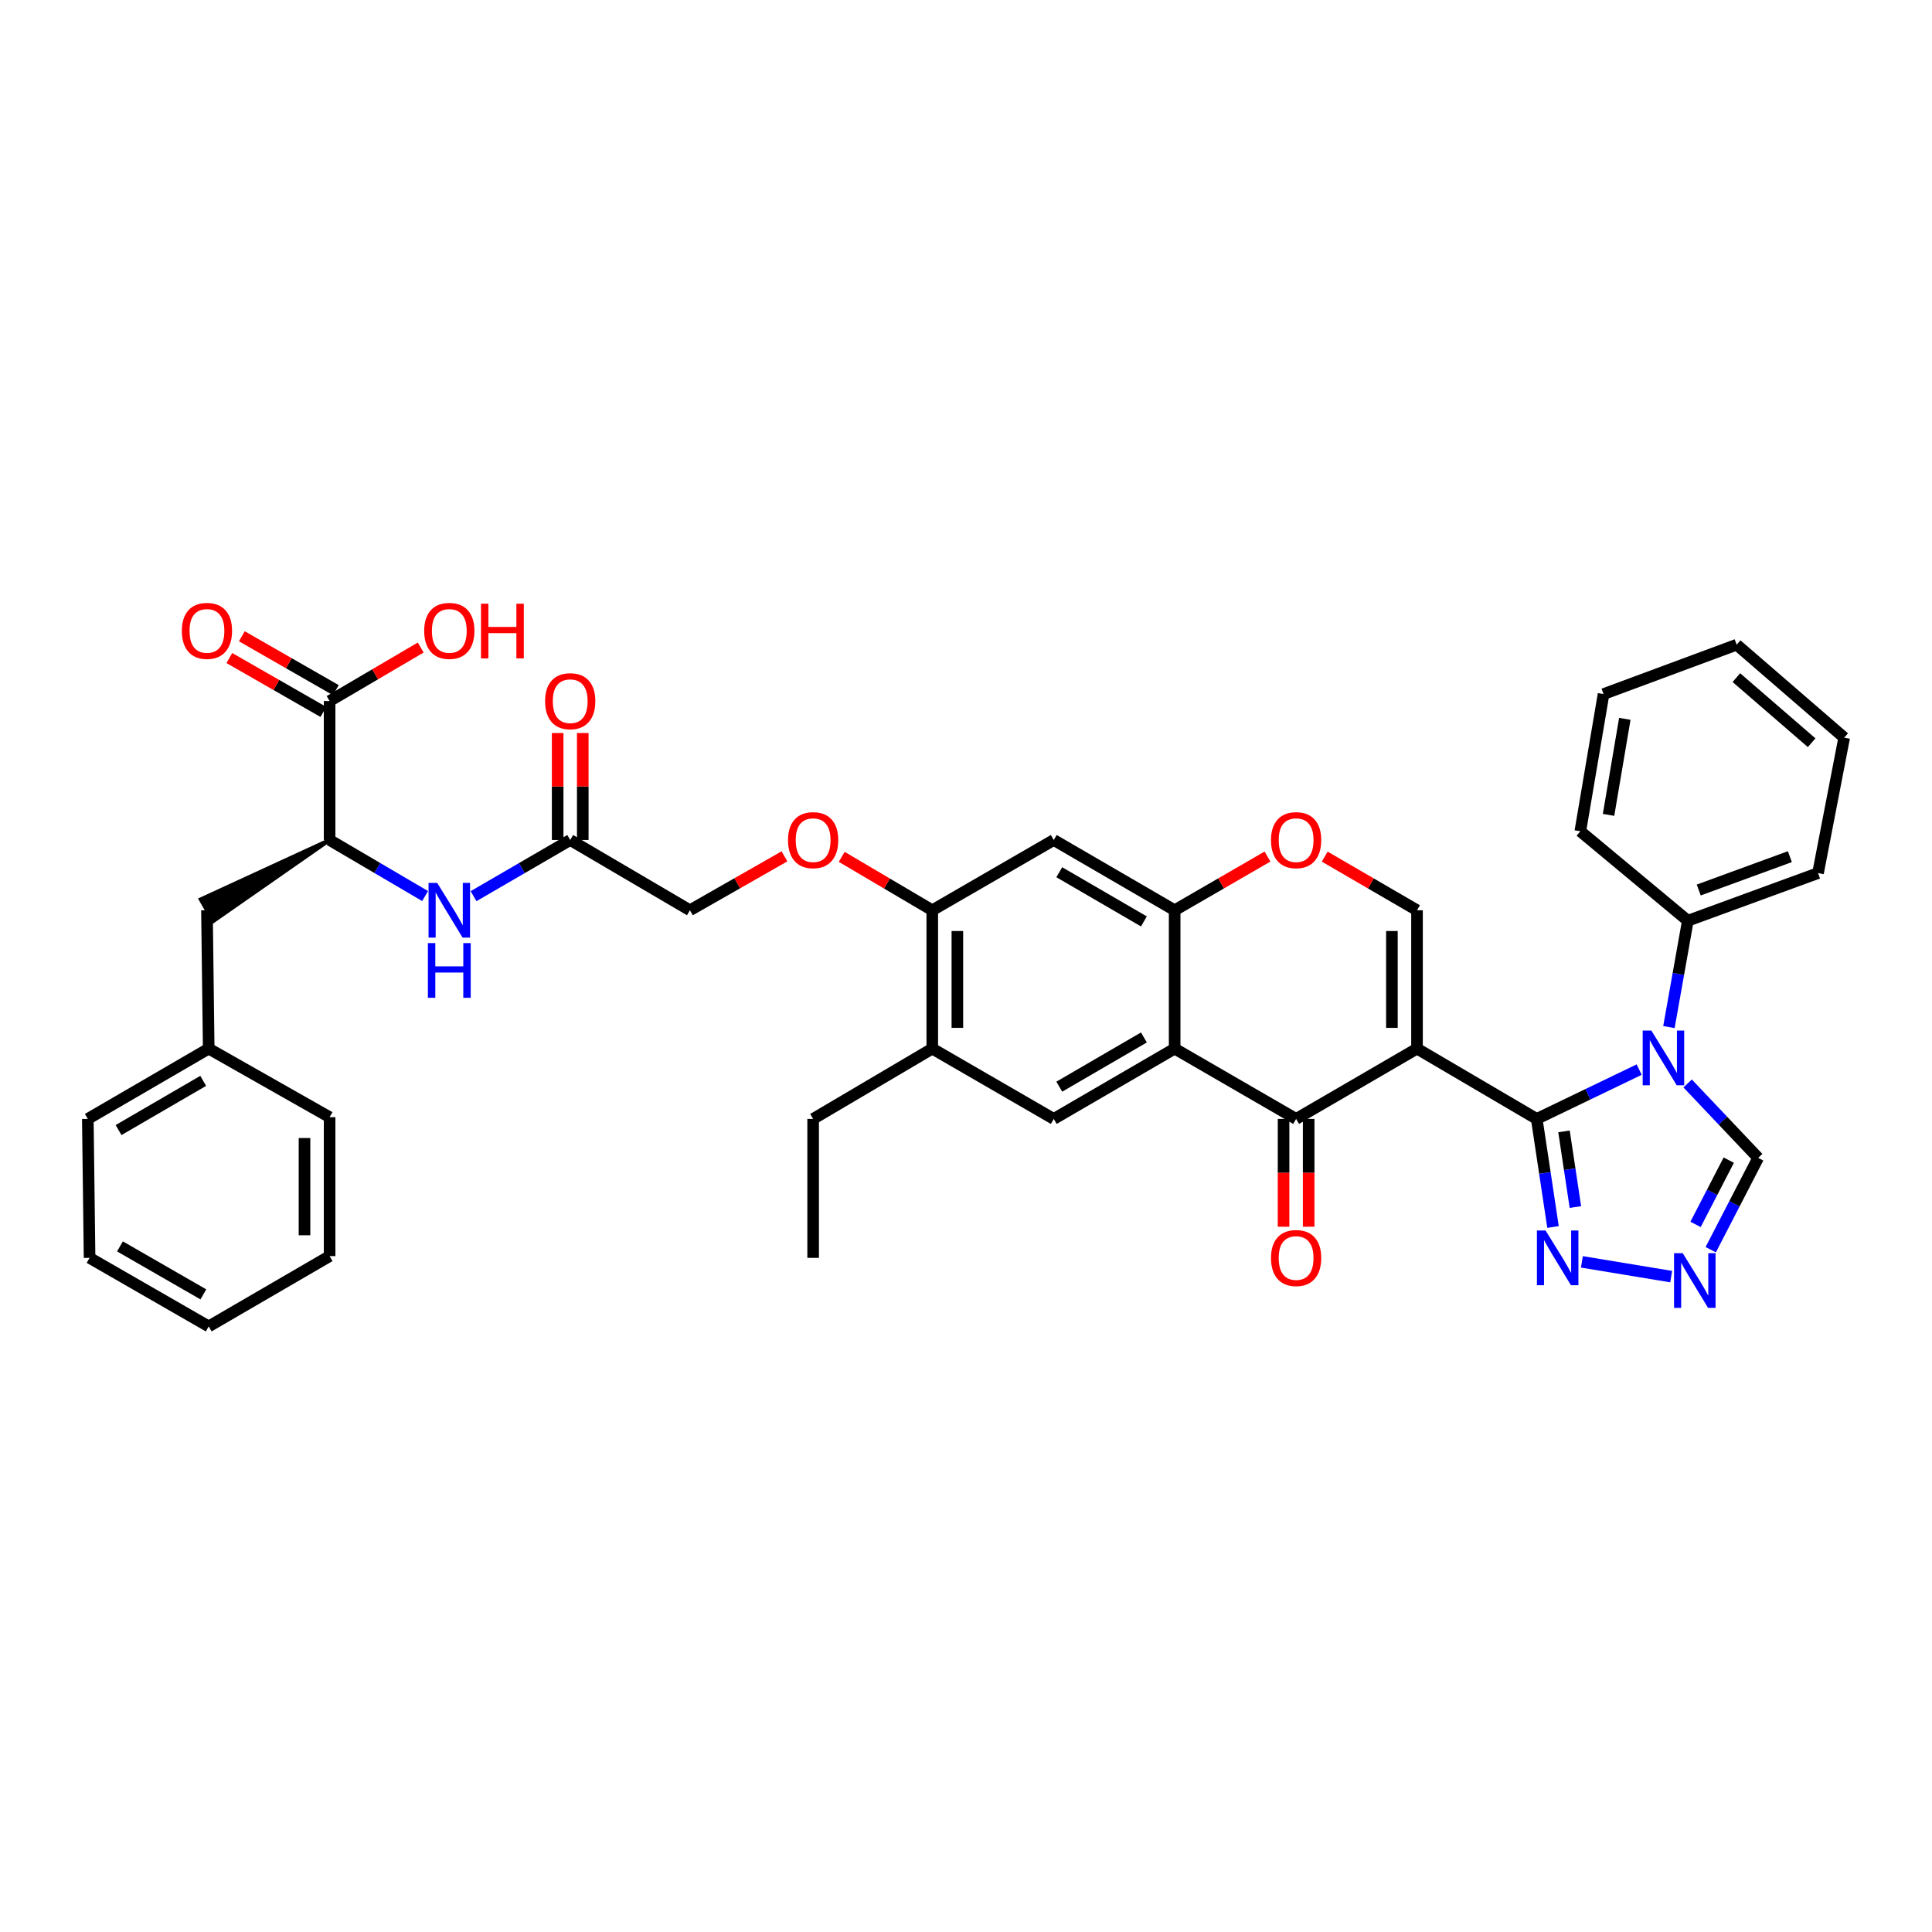 <?xml version='1.0' encoding='iso-8859-1'?>
<svg version='1.1' baseProfile='full'
              xmlns='http://www.w3.org/2000/svg'
                      xmlns:rdkit='http://www.rdkit.org/xml'
                      xmlns:xlink='http://www.w3.org/1999/xlink'
                  xml:space='preserve'
width='1000px' height='1000px' viewBox='0 0 1000 1000'>
<!-- END OF HEADER -->
<rect style='opacity:1.0;fill:#FFFFFF;stroke:none' width='1000' height='1000' x='0' y='0'> </rect>
<path class='bond-0' d='M 733.44,542.761 L 795.414,579.15' style='fill:none;fill-rule:evenodd;stroke:#000000;stroke-width:6px;stroke-linecap:butt;stroke-linejoin:miter;stroke-opacity:1' />
<path class='bond-2' d='M 733.44,542.761 L 670.867,579.15' style='fill:none;fill-rule:evenodd;stroke:#000000;stroke-width:6px;stroke-linecap:butt;stroke-linejoin:miter;stroke-opacity:1' />
<path class='bond-4' d='M 733.44,542.761 L 733.44,471.152' style='fill:none;fill-rule:evenodd;stroke:#000000;stroke-width:6px;stroke-linecap:butt;stroke-linejoin:miter;stroke-opacity:1' />
<path class='bond-4' d='M 720.449,532.02 L 720.449,481.893' style='fill:none;fill-rule:evenodd;stroke:#000000;stroke-width:6px;stroke-linecap:butt;stroke-linejoin:miter;stroke-opacity:1' />
<path class='bond-1' d='M 795.414,579.15 L 821.925,566.386' style='fill:none;fill-rule:evenodd;stroke:#000000;stroke-width:6px;stroke-linecap:butt;stroke-linejoin:miter;stroke-opacity:1' />
<path class='bond-1' d='M 821.925,566.386 L 848.437,553.622' style='fill:none;fill-rule:evenodd;stroke:#0000FF;stroke-width:6px;stroke-linecap:butt;stroke-linejoin:miter;stroke-opacity:1' />
<path class='bond-5' d='M 795.414,579.15 L 799.627,607.121' style='fill:none;fill-rule:evenodd;stroke:#000000;stroke-width:6px;stroke-linecap:butt;stroke-linejoin:miter;stroke-opacity:1' />
<path class='bond-5' d='M 799.627,607.121 L 803.84,635.091' style='fill:none;fill-rule:evenodd;stroke:#0000FF;stroke-width:6px;stroke-linecap:butt;stroke-linejoin:miter;stroke-opacity:1' />
<path class='bond-5' d='M 809.524,585.606 L 812.473,605.186' style='fill:none;fill-rule:evenodd;stroke:#000000;stroke-width:6px;stroke-linecap:butt;stroke-linejoin:miter;stroke-opacity:1' />
<path class='bond-5' d='M 812.473,605.186 L 815.422,624.765' style='fill:none;fill-rule:evenodd;stroke:#0000FF;stroke-width:6px;stroke-linecap:butt;stroke-linejoin:miter;stroke-opacity:1' />
<path class='bond-10' d='M 873.519,560.79 L 891.774,580.056' style='fill:none;fill-rule:evenodd;stroke:#0000FF;stroke-width:6px;stroke-linecap:butt;stroke-linejoin:miter;stroke-opacity:1' />
<path class='bond-10' d='M 891.774,580.056 L 910.03,599.322' style='fill:none;fill-rule:evenodd;stroke:#000000;stroke-width:6px;stroke-linecap:butt;stroke-linejoin:miter;stroke-opacity:1' />
<path class='bond-18' d='M 863.834,531.612 L 868.727,504.088' style='fill:none;fill-rule:evenodd;stroke:#0000FF;stroke-width:6px;stroke-linecap:butt;stroke-linejoin:miter;stroke-opacity:1' />
<path class='bond-18' d='M 868.727,504.088 L 873.619,476.565' style='fill:none;fill-rule:evenodd;stroke:#000000;stroke-width:6px;stroke-linecap:butt;stroke-linejoin:miter;stroke-opacity:1' />
<path class='bond-3' d='M 670.867,579.15 L 607.998,542.761' style='fill:none;fill-rule:evenodd;stroke:#000000;stroke-width:6px;stroke-linecap:butt;stroke-linejoin:miter;stroke-opacity:1' />
<path class='bond-19' d='M 664.371,579.15 L 664.371,607.051' style='fill:none;fill-rule:evenodd;stroke:#000000;stroke-width:6px;stroke-linecap:butt;stroke-linejoin:miter;stroke-opacity:1' />
<path class='bond-19' d='M 664.371,607.051 L 664.371,634.951' style='fill:none;fill-rule:evenodd;stroke:#FF0000;stroke-width:6px;stroke-linecap:butt;stroke-linejoin:miter;stroke-opacity:1' />
<path class='bond-19' d='M 677.362,579.15 L 677.362,607.051' style='fill:none;fill-rule:evenodd;stroke:#000000;stroke-width:6px;stroke-linecap:butt;stroke-linejoin:miter;stroke-opacity:1' />
<path class='bond-19' d='M 677.362,607.051 L 677.362,634.951' style='fill:none;fill-rule:evenodd;stroke:#FF0000;stroke-width:6px;stroke-linecap:butt;stroke-linejoin:miter;stroke-opacity:1' />
<path class='bond-9' d='M 607.998,542.761 L 545.425,579.15' style='fill:none;fill-rule:evenodd;stroke:#000000;stroke-width:6px;stroke-linecap:butt;stroke-linejoin:miter;stroke-opacity:1' />
<path class='bond-9' d='M 592.081,536.989 L 548.28,562.462' style='fill:none;fill-rule:evenodd;stroke:#000000;stroke-width:6px;stroke-linecap:butt;stroke-linejoin:miter;stroke-opacity:1' />
<path class='bond-39' d='M 607.998,542.761 L 607.998,471.152' style='fill:none;fill-rule:evenodd;stroke:#000000;stroke-width:6px;stroke-linecap:butt;stroke-linejoin:miter;stroke-opacity:1' />
<path class='bond-8' d='M 733.44,471.152 L 709.558,457.269' style='fill:none;fill-rule:evenodd;stroke:#000000;stroke-width:6px;stroke-linecap:butt;stroke-linejoin:miter;stroke-opacity:1' />
<path class='bond-8' d='M 709.558,457.269 L 685.676,443.386' style='fill:none;fill-rule:evenodd;stroke:#FF0000;stroke-width:6px;stroke-linecap:butt;stroke-linejoin:miter;stroke-opacity:1' />
<path class='bond-7' d='M 818.785,653.14 L 865.007,660.772' style='fill:none;fill-rule:evenodd;stroke:#0000FF;stroke-width:6px;stroke-linecap:butt;stroke-linejoin:miter;stroke-opacity:1' />
<path class='bond-6' d='M 607.998,471.152 L 632.024,457.251' style='fill:none;fill-rule:evenodd;stroke:#000000;stroke-width:6px;stroke-linecap:butt;stroke-linejoin:miter;stroke-opacity:1' />
<path class='bond-6' d='M 632.024,457.251 L 656.051,443.35' style='fill:none;fill-rule:evenodd;stroke:#FF0000;stroke-width:6px;stroke-linecap:butt;stroke-linejoin:miter;stroke-opacity:1' />
<path class='bond-11' d='M 607.998,471.152 L 545.425,434.778' style='fill:none;fill-rule:evenodd;stroke:#000000;stroke-width:6px;stroke-linecap:butt;stroke-linejoin:miter;stroke-opacity:1' />
<path class='bond-11' d='M 592.083,476.927 L 548.282,451.465' style='fill:none;fill-rule:evenodd;stroke:#000000;stroke-width:6px;stroke-linecap:butt;stroke-linejoin:miter;stroke-opacity:1' />
<path class='bond-40' d='M 885.469,646.844 L 897.75,623.083' style='fill:none;fill-rule:evenodd;stroke:#0000FF;stroke-width:6px;stroke-linecap:butt;stroke-linejoin:miter;stroke-opacity:1' />
<path class='bond-40' d='M 897.75,623.083 L 910.03,599.322' style='fill:none;fill-rule:evenodd;stroke:#000000;stroke-width:6px;stroke-linecap:butt;stroke-linejoin:miter;stroke-opacity:1' />
<path class='bond-40' d='M 877.613,633.751 L 886.209,617.118' style='fill:none;fill-rule:evenodd;stroke:#0000FF;stroke-width:6px;stroke-linecap:butt;stroke-linejoin:miter;stroke-opacity:1' />
<path class='bond-40' d='M 886.209,617.118 L 894.805,600.486' style='fill:none;fill-rule:evenodd;stroke:#000000;stroke-width:6px;stroke-linecap:butt;stroke-linejoin:miter;stroke-opacity:1' />
<path class='bond-16' d='M 545.425,579.15 L 482.542,542.761' style='fill:none;fill-rule:evenodd;stroke:#000000;stroke-width:6px;stroke-linecap:butt;stroke-linejoin:miter;stroke-opacity:1' />
<path class='bond-12' d='M 545.425,434.778 L 482.542,471.152' style='fill:none;fill-rule:evenodd;stroke:#000000;stroke-width:6px;stroke-linecap:butt;stroke-linejoin:miter;stroke-opacity:1' />
<path class='bond-20' d='M 482.542,471.152 L 459.105,457.327' style='fill:none;fill-rule:evenodd;stroke:#000000;stroke-width:6px;stroke-linecap:butt;stroke-linejoin:miter;stroke-opacity:1' />
<path class='bond-20' d='M 459.105,457.327 L 435.668,443.502' style='fill:none;fill-rule:evenodd;stroke:#FF0000;stroke-width:6px;stroke-linecap:butt;stroke-linejoin:miter;stroke-opacity:1' />
<path class='bond-41' d='M 482.542,471.152 L 482.542,542.761' style='fill:none;fill-rule:evenodd;stroke:#000000;stroke-width:6px;stroke-linecap:butt;stroke-linejoin:miter;stroke-opacity:1' />
<path class='bond-41' d='M 495.533,481.893 L 495.533,532.02' style='fill:none;fill-rule:evenodd;stroke:#000000;stroke-width:6px;stroke-linecap:butt;stroke-linejoin:miter;stroke-opacity:1' />
<path class='bond-13' d='M 170.601,434.778 L 195.312,449.285' style='fill:none;fill-rule:evenodd;stroke:#000000;stroke-width:6px;stroke-linecap:butt;stroke-linejoin:miter;stroke-opacity:1' />
<path class='bond-13' d='M 195.312,449.285 L 220.024,463.792' style='fill:none;fill-rule:evenodd;stroke:#0000FF;stroke-width:6px;stroke-linecap:butt;stroke-linejoin:miter;stroke-opacity:1' />
<path class='bond-14' d='M 170.601,434.778 L 170.601,362.858' style='fill:none;fill-rule:evenodd;stroke:#000000;stroke-width:6px;stroke-linecap:butt;stroke-linejoin:miter;stroke-opacity:1' />
<path class='bond-21' d='M 170.601,434.778 L 103.889,465.516 L 110.347,476.788 Z' style='fill:#000000;fill-rule:evenodd;fill-opacity:1;stroke:#000000;stroke-width:2px;stroke-linecap:butt;stroke-linejoin:miter;stroke-opacity:1;' />
<path class='bond-22' d='M 173.831,357.223 L 149.504,343.279' style='fill:none;fill-rule:evenodd;stroke:#000000;stroke-width:6px;stroke-linecap:butt;stroke-linejoin:miter;stroke-opacity:1' />
<path class='bond-22' d='M 149.504,343.279 L 125.178,329.334' style='fill:none;fill-rule:evenodd;stroke:#FF0000;stroke-width:6px;stroke-linecap:butt;stroke-linejoin:miter;stroke-opacity:1' />
<path class='bond-22' d='M 167.37,368.494 L 143.044,354.549' style='fill:none;fill-rule:evenodd;stroke:#000000;stroke-width:6px;stroke-linecap:butt;stroke-linejoin:miter;stroke-opacity:1' />
<path class='bond-22' d='M 143.044,354.549 L 118.717,340.605' style='fill:none;fill-rule:evenodd;stroke:#FF0000;stroke-width:6px;stroke-linecap:butt;stroke-linejoin:miter;stroke-opacity:1' />
<path class='bond-25' d='M 170.601,362.858 L 194.182,349.009' style='fill:none;fill-rule:evenodd;stroke:#000000;stroke-width:6px;stroke-linecap:butt;stroke-linejoin:miter;stroke-opacity:1' />
<path class='bond-25' d='M 194.182,349.009 L 217.764,335.159' style='fill:none;fill-rule:evenodd;stroke:#FF0000;stroke-width:6px;stroke-linecap:butt;stroke-linejoin:miter;stroke-opacity:1' />
<path class='bond-15' d='M 245.11,463.858 L 270.125,449.318' style='fill:none;fill-rule:evenodd;stroke:#0000FF;stroke-width:6px;stroke-linecap:butt;stroke-linejoin:miter;stroke-opacity:1' />
<path class='bond-15' d='M 270.125,449.318 L 295.14,434.778' style='fill:none;fill-rule:evenodd;stroke:#000000;stroke-width:6px;stroke-linecap:butt;stroke-linejoin:miter;stroke-opacity:1' />
<path class='bond-27' d='M 482.542,542.761 L 420.878,579.15' style='fill:none;fill-rule:evenodd;stroke:#000000;stroke-width:6px;stroke-linecap:butt;stroke-linejoin:miter;stroke-opacity:1' />
<path class='bond-17' d='M 295.14,434.778 L 357.1,471.152' style='fill:none;fill-rule:evenodd;stroke:#000000;stroke-width:6px;stroke-linecap:butt;stroke-linejoin:miter;stroke-opacity:1' />
<path class='bond-23' d='M 301.636,434.778 L 301.636,407.097' style='fill:none;fill-rule:evenodd;stroke:#000000;stroke-width:6px;stroke-linecap:butt;stroke-linejoin:miter;stroke-opacity:1' />
<path class='bond-23' d='M 301.636,407.097 L 301.636,379.416' style='fill:none;fill-rule:evenodd;stroke:#FF0000;stroke-width:6px;stroke-linecap:butt;stroke-linejoin:miter;stroke-opacity:1' />
<path class='bond-23' d='M 288.645,434.778 L 288.645,407.097' style='fill:none;fill-rule:evenodd;stroke:#000000;stroke-width:6px;stroke-linecap:butt;stroke-linejoin:miter;stroke-opacity:1' />
<path class='bond-23' d='M 288.645,407.097 L 288.645,379.416' style='fill:none;fill-rule:evenodd;stroke:#FF0000;stroke-width:6px;stroke-linecap:butt;stroke-linejoin:miter;stroke-opacity:1' />
<path class='bond-28' d='M 873.619,476.565 L 941.006,451.904' style='fill:none;fill-rule:evenodd;stroke:#000000;stroke-width:6px;stroke-linecap:butt;stroke-linejoin:miter;stroke-opacity:1' />
<path class='bond-28' d='M 879.263,460.666 L 926.433,443.403' style='fill:none;fill-rule:evenodd;stroke:#000000;stroke-width:6px;stroke-linecap:butt;stroke-linejoin:miter;stroke-opacity:1' />
<path class='bond-29' d='M 873.619,476.565 L 817.967,430.26' style='fill:none;fill-rule:evenodd;stroke:#000000;stroke-width:6px;stroke-linecap:butt;stroke-linejoin:miter;stroke-opacity:1' />
<path class='bond-24' d='M 406.042,443.239 L 381.571,457.195' style='fill:none;fill-rule:evenodd;stroke:#FF0000;stroke-width:6px;stroke-linecap:butt;stroke-linejoin:miter;stroke-opacity:1' />
<path class='bond-24' d='M 381.571,457.195 L 357.1,471.152' style='fill:none;fill-rule:evenodd;stroke:#000000;stroke-width:6px;stroke-linecap:butt;stroke-linejoin:miter;stroke-opacity:1' />
<path class='bond-26' d='M 107.118,471.152 L 108.028,542.761' style='fill:none;fill-rule:evenodd;stroke:#000000;stroke-width:6px;stroke-linecap:butt;stroke-linejoin:miter;stroke-opacity:1' />
<path class='bond-30' d='M 108.028,542.761 L 45.455,579.15' style='fill:none;fill-rule:evenodd;stroke:#000000;stroke-width:6px;stroke-linecap:butt;stroke-linejoin:miter;stroke-opacity:1' />
<path class='bond-30' d='M 105.172,559.449 L 61.371,584.922' style='fill:none;fill-rule:evenodd;stroke:#000000;stroke-width:6px;stroke-linecap:butt;stroke-linejoin:miter;stroke-opacity:1' />
<path class='bond-31' d='M 108.028,542.761 L 170.601,578.255' style='fill:none;fill-rule:evenodd;stroke:#000000;stroke-width:6px;stroke-linecap:butt;stroke-linejoin:miter;stroke-opacity:1' />
<path class='bond-32' d='M 420.878,579.15 L 420.878,651.069' style='fill:none;fill-rule:evenodd;stroke:#000000;stroke-width:6px;stroke-linecap:butt;stroke-linejoin:miter;stroke-opacity:1' />
<path class='bond-34' d='M 941.006,451.904 L 954.545,381.825' style='fill:none;fill-rule:evenodd;stroke:#000000;stroke-width:6px;stroke-linecap:butt;stroke-linejoin:miter;stroke-opacity:1' />
<path class='bond-33' d='M 817.967,430.26 L 829.999,359.25' style='fill:none;fill-rule:evenodd;stroke:#000000;stroke-width:6px;stroke-linecap:butt;stroke-linejoin:miter;stroke-opacity:1' />
<path class='bond-33' d='M 832.581,421.778 L 841.002,372.071' style='fill:none;fill-rule:evenodd;stroke:#000000;stroke-width:6px;stroke-linecap:butt;stroke-linejoin:miter;stroke-opacity:1' />
<path class='bond-36' d='M 45.455,579.15 L 46.364,651.069' style='fill:none;fill-rule:evenodd;stroke:#000000;stroke-width:6px;stroke-linecap:butt;stroke-linejoin:miter;stroke-opacity:1' />
<path class='bond-35' d='M 170.601,578.255 L 170.601,650.16' style='fill:none;fill-rule:evenodd;stroke:#000000;stroke-width:6px;stroke-linecap:butt;stroke-linejoin:miter;stroke-opacity:1' />
<path class='bond-35' d='M 157.61,589.041 L 157.61,639.374' style='fill:none;fill-rule:evenodd;stroke:#000000;stroke-width:6px;stroke-linecap:butt;stroke-linejoin:miter;stroke-opacity:1' />
<path class='bond-37' d='M 829.999,359.25 L 898.894,333.694' style='fill:none;fill-rule:evenodd;stroke:#000000;stroke-width:6px;stroke-linecap:butt;stroke-linejoin:miter;stroke-opacity:1' />
<path class='bond-42' d='M 954.545,381.825 L 898.894,333.694' style='fill:none;fill-rule:evenodd;stroke:#000000;stroke-width:6px;stroke-linecap:butt;stroke-linejoin:miter;stroke-opacity:1' />
<path class='bond-42' d='M 937.7,384.431 L 898.743,350.739' style='fill:none;fill-rule:evenodd;stroke:#000000;stroke-width:6px;stroke-linecap:butt;stroke-linejoin:miter;stroke-opacity:1' />
<path class='bond-38' d='M 170.601,650.16 L 108.028,686.549' style='fill:none;fill-rule:evenodd;stroke:#000000;stroke-width:6px;stroke-linecap:butt;stroke-linejoin:miter;stroke-opacity:1' />
<path class='bond-43' d='M 46.364,651.069 L 108.028,686.549' style='fill:none;fill-rule:evenodd;stroke:#000000;stroke-width:6px;stroke-linecap:butt;stroke-linejoin:miter;stroke-opacity:1' />
<path class='bond-43' d='M 62.092,645.131 L 105.257,669.967' style='fill:none;fill-rule:evenodd;stroke:#000000;stroke-width:6px;stroke-linecap:butt;stroke-linejoin:miter;stroke-opacity:1' />
<path  class='atom-2' d='M 854.736 533.415
L 864.016 548.415
Q 864.936 549.895, 866.416 552.575
Q 867.896 555.255, 867.976 555.415
L 867.976 533.415
L 871.736 533.415
L 871.736 561.735
L 867.856 561.735
L 857.896 545.335
Q 856.736 543.415, 855.496 541.215
Q 854.296 539.015, 853.936 538.335
L 853.936 561.735
L 850.256 561.735
L 850.256 533.415
L 854.736 533.415
' fill='#0000FF'/>
<path  class='atom-6' d='M 799.987 636.909
L 809.267 651.909
Q 810.187 653.389, 811.667 656.069
Q 813.147 658.749, 813.227 658.909
L 813.227 636.909
L 816.987 636.909
L 816.987 665.229
L 813.107 665.229
L 803.147 648.829
Q 801.987 646.909, 800.747 644.709
Q 799.547 642.509, 799.187 641.829
L 799.187 665.229
L 795.507 665.229
L 795.507 636.909
L 799.987 636.909
' fill='#0000FF'/>
<path  class='atom-8' d='M 870.968 648.63
L 880.248 663.63
Q 881.168 665.11, 882.648 667.79
Q 884.128 670.47, 884.208 670.63
L 884.208 648.63
L 887.968 648.63
L 887.968 676.95
L 884.088 676.95
L 874.128 660.55
Q 872.968 658.63, 871.728 656.43
Q 870.528 654.23, 870.168 653.55
L 870.168 676.95
L 866.488 676.95
L 866.488 648.63
L 870.968 648.63
' fill='#0000FF'/>
<path  class='atom-9' d='M 657.867 434.858
Q 657.867 428.058, 661.227 424.258
Q 664.587 420.458, 670.867 420.458
Q 677.147 420.458, 680.507 424.258
Q 683.867 428.058, 683.867 434.858
Q 683.867 441.738, 680.467 445.658
Q 677.067 449.538, 670.867 449.538
Q 664.627 449.538, 661.227 445.658
Q 657.867 441.778, 657.867 434.858
M 670.867 446.338
Q 675.187 446.338, 677.507 443.458
Q 679.867 440.538, 679.867 434.858
Q 679.867 429.298, 677.507 426.498
Q 675.187 423.658, 670.867 423.658
Q 666.547 423.658, 664.187 426.458
Q 661.867 429.258, 661.867 434.858
Q 661.867 440.578, 664.187 443.458
Q 666.547 446.338, 670.867 446.338
' fill='#FF0000'/>
<path  class='atom-16' d='M 226.3 456.992
L 235.58 471.992
Q 236.5 473.472, 237.98 476.152
Q 239.46 478.832, 239.54 478.992
L 239.54 456.992
L 243.3 456.992
L 243.3 485.312
L 239.42 485.312
L 229.46 468.912
Q 228.3 466.992, 227.06 464.792
Q 225.86 462.592, 225.5 461.912
L 225.5 485.312
L 221.82 485.312
L 221.82 456.992
L 226.3 456.992
' fill='#0000FF'/>
<path  class='atom-16' d='M 221.48 488.144
L 225.32 488.144
L 225.32 500.184
L 239.8 500.184
L 239.8 488.144
L 243.64 488.144
L 243.64 516.464
L 239.8 516.464
L 239.8 503.384
L 225.32 503.384
L 225.32 516.464
L 221.48 516.464
L 221.48 488.144
' fill='#0000FF'/>
<path  class='atom-20' d='M 657.867 651.149
Q 657.867 644.349, 661.227 640.549
Q 664.587 636.749, 670.867 636.749
Q 677.147 636.749, 680.507 640.549
Q 683.867 644.349, 683.867 651.149
Q 683.867 658.029, 680.467 661.949
Q 677.067 665.829, 670.867 665.829
Q 664.627 665.829, 661.227 661.949
Q 657.867 658.069, 657.867 651.149
M 670.867 662.629
Q 675.187 662.629, 677.507 659.749
Q 679.867 656.829, 679.867 651.149
Q 679.867 645.589, 677.507 642.789
Q 675.187 639.949, 670.867 639.949
Q 666.547 639.949, 664.187 642.749
Q 661.867 645.549, 661.867 651.149
Q 661.867 656.869, 664.187 659.749
Q 666.547 662.629, 670.867 662.629
' fill='#FF0000'/>
<path  class='atom-21' d='M 407.878 434.858
Q 407.878 428.058, 411.238 424.258
Q 414.598 420.458, 420.878 420.458
Q 427.158 420.458, 430.518 424.258
Q 433.878 428.058, 433.878 434.858
Q 433.878 441.738, 430.478 445.658
Q 427.078 449.538, 420.878 449.538
Q 414.638 449.538, 411.238 445.658
Q 407.878 441.778, 407.878 434.858
M 420.878 446.338
Q 425.198 446.338, 427.518 443.458
Q 429.878 440.538, 429.878 434.858
Q 429.878 429.298, 427.518 426.498
Q 425.198 423.658, 420.878 423.658
Q 416.558 423.658, 414.198 426.458
Q 411.878 429.258, 411.878 434.858
Q 411.878 440.578, 414.198 443.458
Q 416.558 446.338, 420.878 446.338
' fill='#FF0000'/>
<path  class='atom-23' d='M 94.118 326.549
Q 94.118 319.749, 97.478 315.949
Q 100.838 312.149, 107.118 312.149
Q 113.398 312.149, 116.758 315.949
Q 120.118 319.749, 120.118 326.549
Q 120.118 333.429, 116.718 337.349
Q 113.318 341.229, 107.118 341.229
Q 100.878 341.229, 97.478 337.349
Q 94.118 333.469, 94.118 326.549
M 107.118 338.029
Q 111.438 338.029, 113.758 335.149
Q 116.118 332.229, 116.118 326.549
Q 116.118 320.989, 113.758 318.189
Q 111.438 315.349, 107.118 315.349
Q 102.798 315.349, 100.438 318.149
Q 98.118 320.949, 98.118 326.549
Q 98.118 332.269, 100.438 335.149
Q 102.798 338.029, 107.118 338.029
' fill='#FF0000'/>
<path  class='atom-24' d='M 282.14 362.938
Q 282.14 356.138, 285.5 352.338
Q 288.86 348.538, 295.14 348.538
Q 301.42 348.538, 304.78 352.338
Q 308.14 356.138, 308.14 362.938
Q 308.14 369.818, 304.74 373.738
Q 301.34 377.618, 295.14 377.618
Q 288.9 377.618, 285.5 373.738
Q 282.14 369.858, 282.14 362.938
M 295.14 374.418
Q 299.46 374.418, 301.78 371.538
Q 304.14 368.618, 304.14 362.938
Q 304.14 357.378, 301.78 354.578
Q 299.46 351.738, 295.14 351.738
Q 290.82 351.738, 288.46 354.538
Q 286.14 357.338, 286.14 362.938
Q 286.14 368.658, 288.46 371.538
Q 290.82 374.418, 295.14 374.418
' fill='#FF0000'/>
<path  class='atom-26' d='M 219.56 326.549
Q 219.56 319.749, 222.92 315.949
Q 226.28 312.149, 232.56 312.149
Q 238.84 312.149, 242.2 315.949
Q 245.56 319.749, 245.56 326.549
Q 245.56 333.429, 242.16 337.349
Q 238.76 341.229, 232.56 341.229
Q 226.32 341.229, 222.92 337.349
Q 219.56 333.469, 219.56 326.549
M 232.56 338.029
Q 236.88 338.029, 239.2 335.149
Q 241.56 332.229, 241.56 326.549
Q 241.56 320.989, 239.2 318.189
Q 236.88 315.349, 232.56 315.349
Q 228.24 315.349, 225.88 318.149
Q 223.56 320.949, 223.56 326.549
Q 223.56 332.269, 225.88 335.149
Q 228.24 338.029, 232.56 338.029
' fill='#FF0000'/>
<path  class='atom-26' d='M 248.96 312.469
L 252.8 312.469
L 252.8 324.509
L 267.28 324.509
L 267.28 312.469
L 271.12 312.469
L 271.12 340.789
L 267.28 340.789
L 267.28 327.709
L 252.8 327.709
L 252.8 340.789
L 248.96 340.789
L 248.96 312.469
' fill='#FF0000'/>
</svg>
